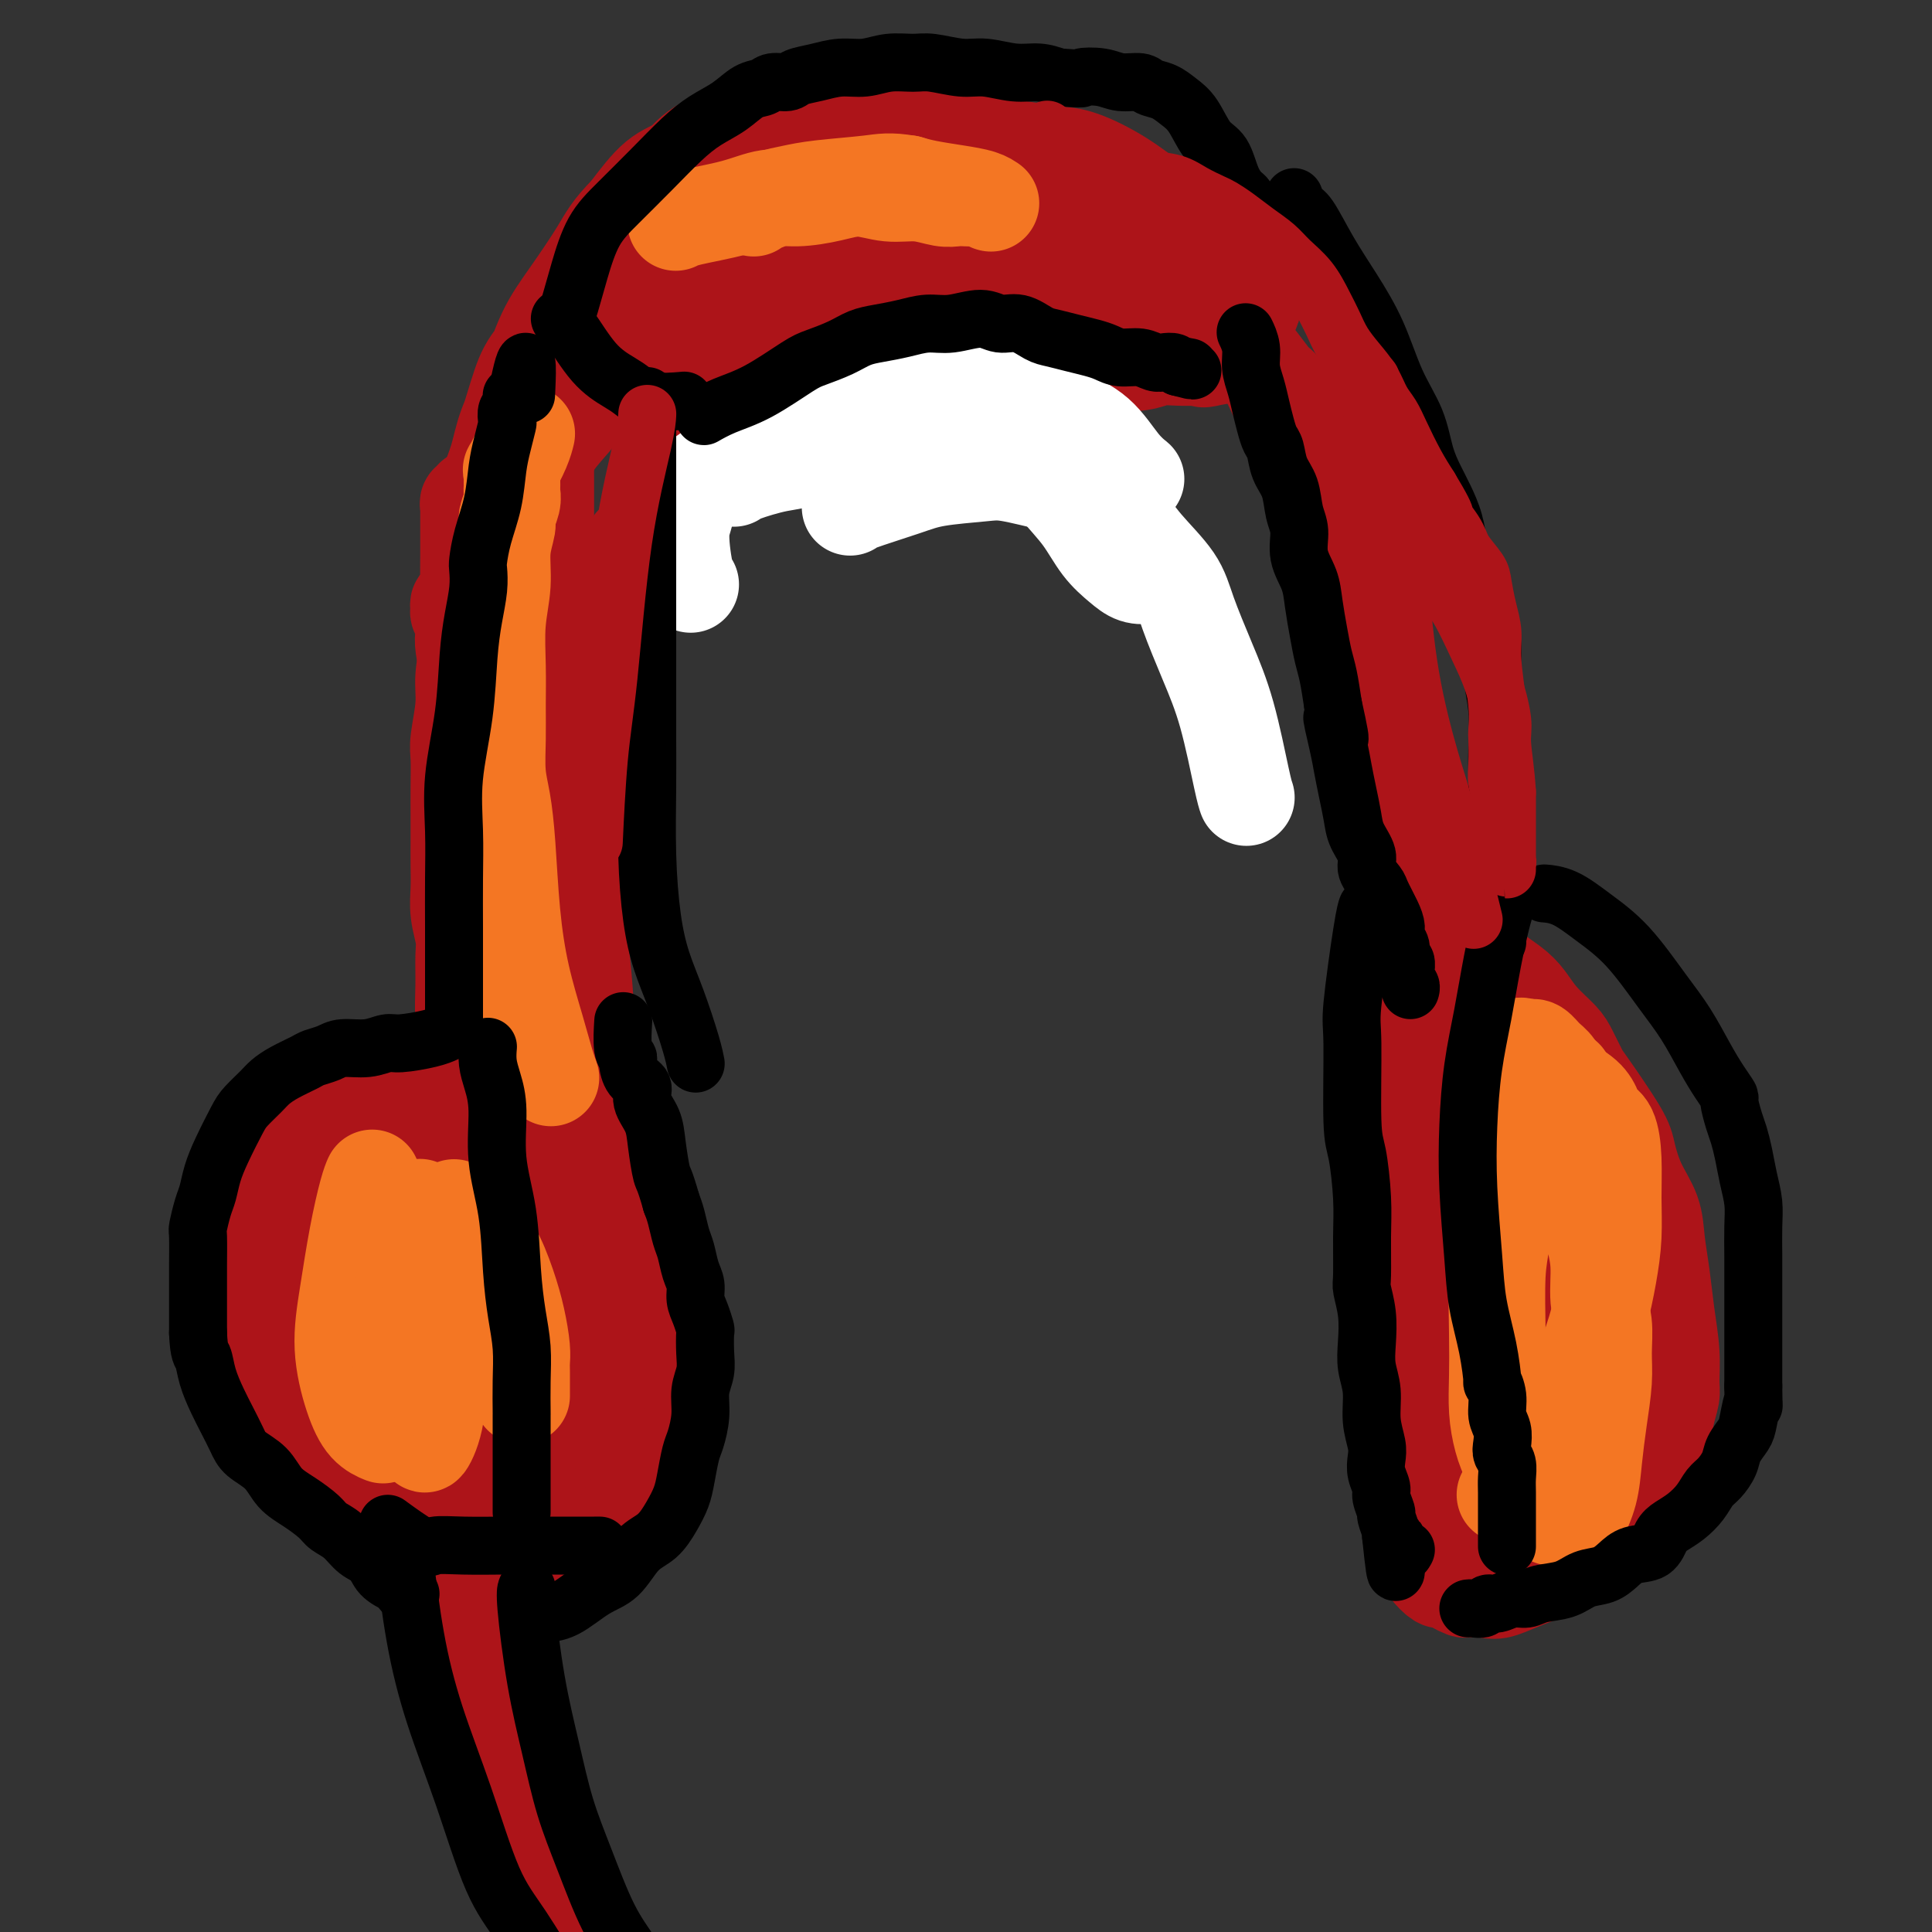 <svg viewBox='0 0 400 400' version='1.1' xmlns='http://www.w3.org/2000/svg' xmlns:xlink='http://www.w3.org/1999/xlink'><rect x="0" y="0" width="400" height="400" fill="#333333" stroke="none"/><g fill='none' stroke='rgb(173,20,25)' stroke-width='20' stroke-linecap='round' stroke-linejoin='round'><path d='M67,303c0.030,0.028 0.060,0.057 0,0c-0.060,-0.057 -0.209,-0.198 0,0c0.209,0.198 0.775,0.736 2,2c1.225,1.264 3.110,3.256 5,5c1.890,1.744 3.787,3.242 6,5c2.213,1.758 4.742,3.777 7,5c2.258,1.223 4.243,1.649 6,2c1.757,0.351 3.285,0.627 5,1c1.715,0.373 3.616,0.845 5,1c1.384,0.155 2.250,-0.006 3,0c0.750,0.006 1.384,0.178 2,0c0.616,-0.178 1.216,-0.707 2,-1c0.784,-0.293 1.754,-0.350 3,-1c1.246,-0.650 2.769,-1.894 4,-3c1.231,-1.106 2.170,-2.074 3,-3c0.830,-0.926 1.550,-1.810 2,-2c0.450,-0.190 0.631,0.315 1,0c0.369,-0.315 0.926,-1.449 1,-2c0.074,-0.551 -0.335,-0.518 0,-1c0.335,-0.482 1.414,-1.479 2,-3c0.586,-1.521 0.678,-3.564 1,-5c0.322,-1.436 0.875,-2.263 1,-3c0.125,-0.737 -0.177,-1.383 0,-2c0.177,-0.617 0.835,-1.204 1,-2c0.165,-0.796 -0.162,-1.801 0,-3c0.162,-1.199 0.813,-2.592 1,-4c0.187,-1.408 -0.089,-2.831 0,-4c0.089,-1.169 0.545,-2.085 1,-3'/><path d='M131,282c0.843,-5.315 -0.551,-3.604 -1,-4c-0.449,-0.396 0.046,-2.900 0,-5c-0.046,-2.100 -0.634,-3.796 -1,-5c-0.366,-1.204 -0.511,-1.915 -1,-3c-0.489,-1.085 -1.323,-2.546 -2,-4c-0.677,-1.454 -1.199,-2.903 -2,-4c-0.801,-1.097 -1.882,-1.842 -3,-3c-1.118,-1.158 -2.272,-2.730 -3,-4c-0.728,-1.270 -1.031,-2.239 -2,-3c-0.969,-0.761 -2.603,-1.315 -4,-2c-1.397,-0.685 -2.555,-1.503 -4,-2c-1.445,-0.497 -3.175,-0.674 -5,-1c-1.825,-0.326 -3.745,-0.800 -5,-1c-1.255,-0.200 -1.844,-0.126 -3,0c-1.156,0.126 -2.881,0.305 -5,1c-2.119,0.695 -4.634,1.906 -7,4c-2.366,2.094 -4.582,5.073 -6,7c-1.418,1.927 -2.036,2.804 -3,5c-0.964,2.196 -2.272,5.710 -3,9c-0.728,3.290 -0.876,6.354 -1,9c-0.124,2.646 -0.226,4.873 0,8c0.226,3.127 0.778,7.153 2,10c1.222,2.847 3.114,4.514 5,6c1.886,1.486 3.768,2.791 6,4c2.232,1.209 4.815,2.322 7,3c2.185,0.678 3.972,0.923 6,1c2.028,0.077 4.298,-0.012 6,0c1.702,0.012 2.838,0.127 4,0c1.162,-0.127 2.351,-0.496 4,-2c1.649,-1.504 3.757,-4.144 5,-8c1.243,-3.856 1.622,-8.928 2,-14'/><path d='M117,284c0.505,-5.029 0.768,-10.602 1,-14c0.232,-3.398 0.433,-4.622 0,-7c-0.433,-2.378 -1.500,-5.912 -2,-8c-0.500,-2.088 -0.434,-2.731 -1,-4c-0.566,-1.269 -1.763,-3.165 -3,-5c-1.237,-1.835 -2.515,-3.611 -4,-5c-1.485,-1.389 -3.176,-2.391 -5,-3c-1.824,-0.609 -3.782,-0.824 -6,0c-2.218,0.824 -4.697,2.685 -7,6c-2.303,3.315 -4.431,8.082 -6,13c-1.569,4.918 -2.580,9.987 -3,15c-0.420,5.013 -0.251,9.971 0,13c0.251,3.029 0.582,4.128 2,6c1.418,1.872 3.922,4.517 7,6c3.078,1.483 6.730,1.805 9,2c2.270,0.195 3.158,0.265 4,0c0.842,-0.265 1.638,-0.863 3,-2c1.362,-1.137 3.291,-2.814 5,-6c1.709,-3.186 3.199,-7.882 4,-12c0.801,-4.118 0.913,-7.658 1,-11c0.087,-3.342 0.149,-6.485 0,-9c-0.149,-2.515 -0.508,-4.401 -1,-7c-0.492,-2.599 -1.117,-5.911 -2,-8c-0.883,-2.089 -2.024,-2.953 -3,-4c-0.976,-1.047 -1.788,-2.275 -3,-3c-1.212,-0.725 -2.826,-0.947 -4,-1c-1.174,-0.053 -1.909,0.063 -4,1c-2.091,0.937 -5.540,2.694 -8,5c-2.460,2.306 -3.932,5.159 -5,8c-1.068,2.841 -1.734,5.669 -2,8c-0.266,2.331 -0.133,4.166 0,6'/><path d='M84,264c-1.036,4.051 -0.126,3.177 1,4c1.126,0.823 2.468,3.343 4,5c1.532,1.657 3.255,2.453 5,3c1.745,0.547 3.511,0.846 6,0c2.489,-0.846 5.701,-2.836 8,-6c2.299,-3.164 3.686,-7.502 5,-12c1.314,-4.498 2.557,-9.155 3,-13c0.443,-3.845 0.087,-6.877 0,-9c-0.087,-2.123 0.094,-3.336 0,-4c-0.094,-0.664 -0.462,-0.778 -1,-1c-0.538,-0.222 -1.245,-0.553 -2,-1c-0.755,-0.447 -1.556,-1.011 -4,0c-2.444,1.011 -6.529,3.598 -10,7c-3.471,3.402 -6.327,7.619 -9,12c-2.673,4.381 -5.162,8.927 -7,12c-1.838,3.073 -3.023,4.672 -4,7c-0.977,2.328 -1.744,5.384 -2,8c-0.256,2.616 -0.001,4.793 0,6c0.001,1.207 -0.254,1.446 0,2c0.254,0.554 1.016,1.425 2,2c0.984,0.575 2.190,0.853 3,1c0.810,0.147 1.223,0.162 3,-2c1.777,-2.162 4.918,-6.500 7,-11c2.082,-4.500 3.104,-9.163 4,-14c0.896,-4.837 1.666,-9.848 2,-14c0.334,-4.152 0.232,-7.444 0,-9c-0.232,-1.556 -0.595,-1.375 -1,-2c-0.405,-0.625 -0.851,-2.054 -2,-3c-1.149,-0.946 -3.002,-1.409 -4,-2c-0.998,-0.591 -1.142,-1.312 -2,-2c-0.858,-0.688 -2.429,-1.344 -4,-2'/><path d='M85,226c-2.058,-0.926 -2.202,-0.240 -3,0c-0.798,0.240 -2.250,0.033 -4,0c-1.750,-0.033 -3.797,0.106 -6,1c-2.203,0.894 -4.562,2.543 -7,5c-2.438,2.457 -4.955,5.721 -7,9c-2.045,3.279 -3.618,6.573 -5,10c-1.382,3.427 -2.574,6.987 -3,10c-0.426,3.013 -0.087,5.480 0,8c0.087,2.520 -0.078,5.093 0,7c0.078,1.907 0.399,3.148 1,5c0.601,1.852 1.483,4.316 3,7c1.517,2.684 3.669,5.586 5,7c1.331,1.414 1.841,1.338 4,3c2.159,1.662 5.967,5.062 9,7c3.033,1.938 5.292,2.414 7,3c1.708,0.586 2.866,1.281 5,2c2.134,0.719 5.244,1.461 7,2c1.756,0.539 2.158,0.874 3,1c0.842,0.126 2.124,0.042 3,0c0.876,-0.042 1.346,-0.044 2,0c0.654,0.044 1.492,0.133 2,0c0.508,-0.133 0.685,-0.489 2,-2c1.315,-1.511 3.768,-4.177 5,-6c1.232,-1.823 1.244,-2.802 2,-5c0.756,-2.198 2.256,-5.616 3,-9c0.744,-3.384 0.732,-6.736 1,-9c0.268,-2.264 0.815,-3.441 1,-6c0.185,-2.559 0.008,-6.500 0,-9c-0.008,-2.500 0.152,-3.558 0,-5c-0.152,-1.442 -0.615,-3.269 -1,-5c-0.385,-1.731 -0.693,-3.365 -1,-5'/><path d='M113,252c-0.383,-6.626 -1.341,-3.690 -2,-4c-0.659,-0.310 -1.021,-3.865 -2,-6c-0.979,-2.135 -2.577,-2.848 -4,-4c-1.423,-1.152 -2.671,-2.741 -4,-4c-1.329,-1.259 -2.738,-2.186 -4,-3c-1.262,-0.814 -2.375,-1.513 -4,-2c-1.625,-0.487 -3.760,-0.761 -5,-1c-1.240,-0.239 -1.583,-0.444 -3,0c-1.417,0.444 -3.906,1.535 -6,4c-2.094,2.465 -3.793,6.304 -5,9c-1.207,2.696 -1.921,4.250 -3,8c-1.079,3.750 -2.524,9.695 -3,15c-0.476,5.305 0.016,9.971 0,14c-0.016,4.029 -0.540,7.420 1,10c1.540,2.580 5.145,4.348 7,5c1.855,0.652 1.958,0.186 2,0c0.042,-0.186 0.021,-0.093 0,0'/><path d='M110,292c0.000,0.002 0.000,0.004 0,0c-0.000,-0.004 -0.001,-0.013 0,0c0.001,0.013 0.005,0.048 0,0c-0.005,-0.048 -0.017,-0.180 0,0c0.017,0.180 0.064,0.671 0,0c-0.064,-0.671 -0.240,-2.506 0,-8c0.240,-5.494 0.895,-14.648 1,-21c0.105,-6.352 -0.340,-9.903 -1,-13c-0.660,-3.097 -1.536,-5.742 -2,-8c-0.464,-2.258 -0.516,-4.131 -1,-6c-0.484,-1.869 -1.400,-3.734 -2,-6c-0.600,-2.266 -0.886,-4.933 -1,-6c-0.114,-1.067 -0.057,-0.533 0,0'/><path d='M108,278c0.000,0.000 0.001,0.001 0,0c-0.001,-0.001 -0.002,-0.003 0,0c0.002,0.003 0.009,0.012 0,0c-0.009,-0.012 -0.034,-0.044 0,0c0.034,0.044 0.125,0.164 0,0c-0.125,-0.164 -0.468,-0.612 -1,-3c-0.532,-2.388 -1.255,-6.716 -2,-11c-0.745,-4.284 -1.513,-8.524 -2,-12c-0.487,-3.476 -0.694,-6.186 -1,-9c-0.306,-2.814 -0.713,-5.730 -1,-8c-0.287,-2.270 -0.455,-3.894 -1,-6c-0.545,-2.106 -1.467,-4.696 -2,-7c-0.533,-2.304 -0.678,-4.323 -1,-6c-0.322,-1.677 -0.822,-3.010 -1,-5c-0.178,-1.990 -0.034,-4.635 0,-7c0.034,-2.365 -0.044,-4.449 0,-6c0.044,-1.551 0.208,-2.571 0,-4c-0.208,-1.429 -0.788,-3.269 -1,-5c-0.212,-1.731 -0.057,-3.353 0,-5c0.057,-1.647 0.016,-3.319 0,-5c-0.016,-1.681 -0.005,-3.370 0,-5c0.005,-1.630 0.005,-3.201 0,-5c-0.005,-1.799 -0.017,-3.826 0,-6c0.017,-2.174 0.061,-4.495 0,-6c-0.061,-1.505 -0.226,-2.194 0,-4c0.226,-1.806 0.845,-4.730 1,-7c0.155,-2.270 -0.154,-3.887 0,-6c0.154,-2.113 0.772,-4.723 1,-7c0.228,-2.277 0.065,-4.222 0,-6c-0.065,-1.778 -0.033,-3.389 0,-5'/><path d='M97,122c0.155,-14.226 0.041,-5.292 0,-3c-0.041,2.292 -0.011,-2.058 0,-4c0.011,-1.942 0.003,-1.476 0,-2c-0.003,-0.524 -0.002,-2.039 0,-3c0.002,-0.961 0.004,-1.367 0,-2c-0.004,-0.633 -0.015,-1.494 0,-2c0.015,-0.506 0.057,-0.658 0,-1c-0.057,-0.342 -0.211,-0.875 0,-1c0.211,-0.125 0.788,0.159 1,0c0.212,-0.159 0.061,-0.760 0,-1c-0.061,-0.240 -0.030,-0.120 0,0'/><path d='M128,249c0.180,0.436 0.361,0.872 0,0c-0.361,-0.872 -1.262,-3.050 -2,-6c-0.738,-2.950 -1.312,-6.670 -2,-11c-0.688,-4.330 -1.490,-9.270 -2,-14c-0.510,-4.730 -0.727,-9.251 -1,-13c-0.273,-3.749 -0.603,-6.728 -1,-10c-0.397,-3.272 -0.862,-6.838 -1,-9c-0.138,-2.162 0.051,-2.921 0,-5c-0.051,-2.079 -0.343,-5.479 -1,-8c-0.657,-2.521 -1.679,-4.164 -2,-6c-0.321,-1.836 0.059,-3.864 0,-6c-0.059,-2.136 -0.555,-4.379 -1,-7c-0.445,-2.621 -0.837,-5.619 -1,-8c-0.163,-2.381 -0.096,-4.145 0,-6c0.096,-1.855 0.222,-3.800 0,-6c-0.222,-2.200 -0.792,-4.653 -1,-6c-0.208,-1.347 -0.056,-1.587 0,-3c0.056,-1.413 0.015,-3.998 0,-6c-0.015,-2.002 -0.004,-3.419 0,-5c0.004,-1.581 0.001,-3.325 0,-5c-0.001,-1.675 -0.001,-3.279 0,-5c0.001,-1.721 0.004,-3.558 0,-5c-0.004,-1.442 -0.015,-2.489 0,-3c0.015,-0.511 0.056,-0.488 0,-1c-0.056,-0.512 -0.207,-1.561 0,-3c0.207,-1.439 0.774,-3.268 1,-4c0.226,-0.732 0.113,-0.366 0,0'/><path d='M124,227c-0.012,-0.045 -0.024,-0.089 0,0c0.024,0.089 0.084,0.313 0,0c-0.084,-0.313 -0.313,-1.161 -1,-4c-0.687,-2.839 -1.834,-7.669 -3,-12c-1.166,-4.331 -2.351,-8.163 -3,-12c-0.649,-3.837 -0.761,-7.680 -1,-12c-0.239,-4.320 -0.604,-9.119 -1,-14c-0.396,-4.881 -0.823,-9.846 -1,-13c-0.177,-3.154 -0.104,-4.498 0,-7c0.104,-2.502 0.239,-6.163 0,-9c-0.239,-2.837 -0.852,-4.852 -1,-6c-0.148,-1.148 0.171,-1.430 0,-2c-0.171,-0.570 -0.830,-1.430 -1,-3c-0.170,-1.570 0.151,-3.851 0,-6c-0.151,-2.149 -0.773,-4.166 -1,-6c-0.227,-1.834 -0.057,-3.483 0,-5c0.057,-1.517 0.003,-2.901 0,-4c-0.003,-1.099 0.045,-1.913 0,-3c-0.045,-1.087 -0.182,-2.448 0,-4c0.182,-1.552 0.685,-3.294 1,-5c0.315,-1.706 0.444,-3.375 1,-5c0.556,-1.625 1.539,-3.206 3,-5c1.461,-1.794 3.401,-3.800 5,-6c1.599,-2.200 2.858,-4.594 5,-7c2.142,-2.406 5.165,-4.823 8,-7c2.835,-2.177 5.480,-4.113 8,-6c2.520,-1.887 4.916,-3.724 7,-5c2.084,-1.276 3.858,-1.992 6,-3c2.142,-1.008 4.654,-2.310 6,-3c1.346,-0.690 1.528,-0.769 3,-1c1.472,-0.231 4.236,-0.616 7,-1'/><path d='M171,51c4.298,-1.479 4.044,-1.178 5,-1c0.956,0.178 3.124,0.232 5,0c1.876,-0.232 3.462,-0.750 5,-1c1.538,-0.250 3.028,-0.233 5,0c1.972,0.233 4.426,0.680 7,1c2.574,0.320 5.268,0.511 8,1c2.732,0.489 5.502,1.274 8,2c2.498,0.726 4.725,1.391 7,2c2.275,0.609 4.599,1.162 7,2c2.401,0.838 4.880,1.961 7,3c2.120,1.039 3.882,1.992 6,3c2.118,1.008 4.593,2.070 6,3c1.407,0.930 1.748,1.728 3,2c1.252,0.272 3.416,0.020 6,2c2.584,1.980 5.587,6.194 7,8c1.413,1.806 1.236,1.203 2,2c0.764,0.797 2.470,2.992 4,5c1.530,2.008 2.885,3.828 4,6c1.115,2.172 1.989,4.696 3,8c1.011,3.304 2.157,7.388 3,11c0.843,3.612 1.381,6.754 2,10c0.619,3.246 1.317,6.598 2,10c0.683,3.402 1.349,6.855 2,9c0.651,2.145 1.288,2.983 2,5c0.712,2.017 1.501,5.213 2,8c0.499,2.787 0.708,5.166 1,8c0.292,2.834 0.667,6.124 1,9c0.333,2.876 0.625,5.338 1,8c0.375,2.662 0.832,5.524 1,8c0.168,2.476 0.048,4.564 0,7c-0.048,2.436 -0.024,5.218 0,8'/><path d='M293,200c0.619,8.864 0.166,7.023 0,8c-0.166,0.977 -0.044,4.773 0,7c0.044,2.227 0.012,2.884 0,4c-0.012,1.116 -0.003,2.690 0,4c0.003,1.310 -0.001,2.356 0,3c0.001,0.644 0.008,0.885 0,1c-0.008,0.115 -0.030,0.105 0,0c0.030,-0.105 0.113,-0.306 0,-2c-0.113,-1.694 -0.421,-4.881 -1,-8c-0.579,-3.119 -1.427,-6.171 -2,-9c-0.573,-2.829 -0.871,-5.437 -1,-9c-0.129,-3.563 -0.090,-8.082 0,-11c0.090,-2.918 0.232,-4.235 0,-7c-0.232,-2.765 -0.839,-6.979 -1,-11c-0.161,-4.021 0.122,-7.849 0,-12c-0.122,-4.151 -0.651,-8.623 -1,-12c-0.349,-3.377 -0.520,-5.658 -1,-9c-0.480,-3.342 -1.271,-7.745 -2,-11c-0.729,-3.255 -1.396,-5.361 -2,-8c-0.604,-2.639 -1.144,-5.811 -2,-8c-0.856,-2.189 -2.028,-3.395 -3,-5c-0.972,-1.605 -1.744,-3.608 -3,-6c-1.256,-2.392 -2.997,-5.171 -4,-7c-1.003,-1.829 -1.269,-2.707 -2,-4c-0.731,-1.293 -1.928,-3.002 -3,-5c-1.072,-1.998 -2.021,-4.285 -3,-6c-0.979,-1.715 -1.990,-2.857 -3,-4'/><path d='M259,73c-3.960,-6.408 -3.359,-3.927 -4,-4c-0.641,-0.073 -2.524,-2.699 -4,-4c-1.476,-1.301 -2.545,-1.277 -4,-2c-1.455,-0.723 -3.295,-2.194 -5,-3c-1.705,-0.806 -3.273,-0.948 -5,-1c-1.727,-0.052 -3.611,-0.014 -5,0c-1.389,0.014 -2.281,0.004 -3,0c-0.719,-0.004 -1.265,-0.001 -2,0c-0.735,0.001 -1.659,0.000 -2,0c-0.341,-0.000 -0.097,-0.000 0,0c0.097,0.000 0.049,0.000 0,0'/><path d='M289,224c0.000,-0.000 0.000,-0.000 0,0c-0.000,0.000 -0.000,0.001 0,0c0.000,-0.001 0.000,-0.002 0,0c-0.000,0.002 -0.000,0.008 0,0c0.000,-0.008 0.000,-0.032 0,0c-0.000,0.032 -0.000,0.118 0,0c0.000,-0.118 0.000,-0.440 0,0c-0.000,0.440 -0.001,1.644 0,4c0.001,2.356 0.004,5.865 0,9c-0.004,3.135 -0.016,5.896 0,9c0.016,3.104 0.061,6.551 0,10c-0.061,3.449 -0.226,6.900 0,10c0.226,3.100 0.844,5.849 1,8c0.156,2.151 -0.150,3.704 0,6c0.150,2.296 0.757,5.335 1,8c0.243,2.665 0.121,4.956 0,7c-0.121,2.044 -0.240,3.842 0,5c0.240,1.158 0.839,1.675 1,3c0.161,1.325 -0.116,3.457 0,5c0.116,1.543 0.624,2.498 1,4c0.376,1.502 0.621,3.553 1,5c0.379,1.447 0.893,2.290 1,3c0.107,0.710 -0.193,1.286 0,2c0.193,0.714 0.881,1.567 1,2c0.119,0.433 -0.329,0.445 0,1c0.329,0.555 1.435,1.651 2,2c0.565,0.349 0.591,-0.050 1,0c0.409,0.050 1.202,0.550 2,1c0.798,0.450 1.599,0.852 2,1c0.401,0.148 0.400,0.042 1,0c0.600,-0.042 1.800,-0.021 3,0'/><path d='M307,329c2.062,0.406 2.718,0.420 4,0c1.282,-0.420 3.189,-1.273 5,-2c1.811,-0.727 3.526,-1.329 5,-2c1.474,-0.671 2.707,-1.412 4,-2c1.293,-0.588 2.646,-1.023 4,-2c1.354,-0.977 2.709,-2.497 4,-4c1.291,-1.503 2.517,-2.989 4,-5c1.483,-2.011 3.224,-4.548 4,-6c0.776,-1.452 0.586,-1.818 1,-3c0.414,-1.182 1.432,-3.181 2,-5c0.568,-1.819 0.685,-3.460 1,-5c0.315,-1.540 0.828,-2.979 1,-4c0.172,-1.021 0.004,-1.622 0,-3c-0.004,-1.378 0.155,-3.532 0,-6c-0.155,-2.468 -0.625,-5.249 -1,-8c-0.375,-2.751 -0.654,-5.471 -1,-8c-0.346,-2.529 -0.760,-4.866 -1,-7c-0.240,-2.134 -0.306,-4.064 -1,-6c-0.694,-1.936 -2.016,-3.878 -3,-6c-0.984,-2.122 -1.629,-4.424 -2,-6c-0.371,-1.576 -0.468,-2.427 -2,-5c-1.532,-2.573 -4.500,-6.869 -6,-9c-1.500,-2.131 -1.532,-2.097 -2,-3c-0.468,-0.903 -1.373,-2.745 -2,-4c-0.627,-1.255 -0.976,-1.924 -2,-3c-1.024,-1.076 -2.725,-2.558 -4,-4c-1.275,-1.442 -2.126,-2.845 -3,-4c-0.874,-1.155 -1.770,-2.062 -3,-3c-1.230,-0.938 -2.793,-1.906 -4,-3c-1.207,-1.094 -2.059,-2.312 -3,-3c-0.941,-0.688 -1.970,-0.844 -3,-1'/><path d='M303,197c-3.444,-3.009 -2.053,-1.532 -2,-1c0.053,0.532 -1.233,0.118 -2,0c-0.767,-0.118 -1.017,0.060 -1,0c0.017,-0.060 0.301,-0.360 0,0c-0.301,0.360 -1.188,1.378 -2,3c-0.812,1.622 -1.550,3.848 -2,7c-0.450,3.152 -0.613,7.228 -1,11c-0.387,3.772 -1.000,7.238 -1,11c-0.000,3.762 0.612,7.820 1,12c0.388,4.180 0.552,8.483 1,13c0.448,4.517 1.178,9.248 2,14c0.822,4.752 1.735,9.525 3,14c1.265,4.475 2.883,8.652 4,12c1.117,3.348 1.735,5.866 3,9c1.265,3.134 3.179,6.882 4,9c0.821,2.118 0.550,2.605 1,3c0.450,0.395 1.622,0.696 2,1c0.378,0.304 -0.039,0.609 0,1c0.039,0.391 0.533,0.869 1,1c0.467,0.131 0.908,-0.084 1,0c0.092,0.084 -0.163,0.467 0,0c0.163,-0.467 0.745,-1.783 1,-6c0.255,-4.217 0.183,-11.335 0,-19c-0.183,-7.665 -0.479,-15.878 -1,-23c-0.521,-7.122 -1.268,-13.153 -2,-18c-0.732,-4.847 -1.449,-8.511 -2,-12c-0.551,-3.489 -0.935,-6.802 -1,-9c-0.065,-2.198 0.189,-3.280 0,-5c-0.189,-1.720 -0.820,-4.079 -1,-6c-0.180,-1.921 0.091,-3.406 0,-5c-0.091,-1.594 -0.546,-3.297 -1,-5'/><path d='M308,209c-1.318,-9.745 -1.114,-4.107 -1,-2c0.114,2.107 0.137,0.683 0,0c-0.137,-0.683 -0.436,-0.626 -1,1c-0.564,1.626 -1.394,4.821 -2,10c-0.606,5.179 -0.989,12.344 -1,19c-0.011,6.656 0.351,12.805 1,20c0.649,7.195 1.584,15.438 3,22c1.416,6.562 3.312,11.443 5,16c1.688,4.557 3.167,8.790 5,12c1.833,3.210 4.019,5.396 6,7c1.981,1.604 3.756,2.624 5,3c1.244,0.376 1.957,0.106 2,0c0.043,-0.106 -0.583,-0.049 0,-1c0.583,-0.951 2.373,-2.912 3,-8c0.627,-5.088 0.089,-13.305 0,-18c-0.089,-4.695 0.272,-5.869 0,-9c-0.272,-3.131 -1.178,-8.220 -2,-12c-0.822,-3.780 -1.560,-6.252 -2,-8c-0.440,-1.748 -0.581,-2.773 -1,-4c-0.419,-1.227 -1.116,-2.657 -2,-4c-0.884,-1.343 -1.953,-2.598 -3,-4c-1.047,-1.402 -2.070,-2.949 -3,-4c-0.930,-1.051 -1.766,-1.605 -2,-2c-0.234,-0.395 0.133,-0.632 0,-1c-0.133,-0.368 -0.767,-0.868 -1,-1c-0.233,-0.132 -0.067,0.105 0,0c0.067,-0.105 0.033,-0.553 0,-1'/><path d='M317,240c-1.929,-3.571 -1.250,-4.000 -1,-6c0.250,-2.000 0.071,-5.571 0,-7c-0.071,-1.429 -0.036,-0.714 0,0'/><path d='M97,320c-0.009,0.412 -0.018,0.825 0,0c0.018,-0.825 0.064,-2.886 0,0c-0.064,2.886 -0.238,10.719 0,17c0.238,6.281 0.889,11.009 2,16c1.111,4.991 2.683,10.243 4,15c1.317,4.757 2.378,9.018 4,13c1.622,3.982 3.804,7.685 6,11c2.196,3.315 4.408,6.242 7,9c2.592,2.758 5.566,5.347 7,7c1.434,1.653 1.328,2.372 2,3c0.672,0.628 2.122,1.167 4,2c1.878,0.833 4.184,1.960 6,3c1.816,1.040 3.143,1.994 5,3c1.857,1.006 4.246,2.063 6,3c1.754,0.937 2.874,1.754 4,2c1.126,0.246 2.257,-0.078 3,0c0.743,0.078 1.098,0.557 2,1c0.902,0.443 2.349,0.851 3,1c0.651,0.149 0.504,0.040 1,0c0.496,-0.040 1.636,-0.011 2,0c0.364,0.011 -0.047,0.003 0,0c0.047,-0.003 0.551,-0.001 1,0c0.449,0.001 0.843,0.000 1,0c0.157,-0.000 0.079,-0.000 0,0'/><path d='M127,244c0.007,0.011 0.013,0.022 0,0c-0.013,-0.022 -0.047,-0.077 0,0c0.047,0.077 0.174,0.284 0,0c-0.174,-0.284 -0.650,-1.060 -2,-2c-1.350,-0.940 -3.572,-2.043 -6,-6c-2.428,-3.957 -5.060,-10.767 -7,-17c-1.940,-6.233 -3.188,-11.891 -4,-18c-0.812,-6.109 -1.187,-12.671 -2,-19c-0.813,-6.329 -2.063,-12.425 -3,-17c-0.937,-4.575 -1.560,-7.629 -2,-10c-0.440,-2.371 -0.696,-4.060 -1,-5c-0.304,-0.940 -0.656,-1.132 -1,-2c-0.344,-0.868 -0.680,-2.411 -1,-4c-0.320,-1.589 -0.626,-3.223 -1,-5c-0.374,-1.777 -0.818,-3.696 -1,-5c-0.182,-1.304 -0.101,-1.994 0,-3c0.101,-1.006 0.222,-2.327 0,-3c-0.222,-0.673 -0.788,-0.698 -1,-1c-0.212,-0.302 -0.071,-0.879 0,-1c0.071,-0.121 0.071,0.216 0,0c-0.071,-0.216 -0.215,-0.986 0,-1c0.215,-0.014 0.789,0.727 1,1c0.211,0.273 0.060,0.078 0,0c-0.060,-0.078 -0.030,-0.039 0,0'/><path d='M104,217c0.000,0.046 0.000,0.091 0,0c-0.000,-0.091 -0.000,-0.320 0,0c0.000,0.320 0.000,1.188 0,0c-0.000,-1.188 -0.000,-4.432 0,-8c0.000,-3.568 0.000,-7.459 0,-10c-0.000,-2.541 -0.001,-3.732 0,-7c0.001,-3.268 0.003,-8.612 0,-13c-0.003,-4.388 -0.011,-7.821 0,-11c0.011,-3.179 0.040,-6.104 0,-9c-0.040,-2.896 -0.151,-5.763 0,-9c0.151,-3.237 0.562,-6.845 1,-10c0.438,-3.155 0.902,-5.857 1,-8c0.098,-2.143 -0.170,-3.726 0,-5c0.170,-1.274 0.778,-2.240 1,-3c0.222,-0.760 0.059,-1.313 0,-2c-0.059,-0.687 -0.015,-1.506 0,-2c0.015,-0.494 0.001,-0.663 0,-1c-0.001,-0.337 0.010,-0.843 0,-1c-0.010,-0.157 -0.041,0.035 1,-2c1.041,-2.035 3.155,-6.296 4,-8c0.845,-1.704 0.423,-0.852 0,0'/><path d='M132,62c0.000,-0.000 0.000,-0.000 0,0c-0.000,0.000 -0.002,0.001 0,0c0.002,-0.001 0.006,-0.002 0,0c-0.006,0.002 -0.023,0.008 0,0c0.023,-0.008 0.087,-0.029 0,0c-0.087,0.029 -0.325,0.109 0,1c0.325,0.891 1.211,2.595 2,4c0.789,1.405 1.480,2.512 2,4c0.520,1.488 0.869,3.358 2,5c1.131,1.642 3.046,3.056 4,4c0.954,0.944 0.949,1.419 2,2c1.051,0.581 3.158,1.266 5,2c1.842,0.734 3.420,1.515 5,2c1.580,0.485 3.163,0.675 5,1c1.837,0.325 3.929,0.785 6,1c2.071,0.215 4.120,0.183 7,0c2.880,-0.183 6.592,-0.519 10,-1c3.408,-0.481 6.513,-1.106 10,-2c3.487,-0.894 7.356,-2.056 11,-3c3.644,-0.944 7.061,-1.668 10,-2c2.939,-0.332 5.398,-0.271 8,-1c2.602,-0.729 5.348,-2.248 8,-3c2.652,-0.752 5.212,-0.737 7,-1c1.788,-0.263 2.805,-0.802 4,-1c1.195,-0.198 2.568,-0.053 4,0c1.432,0.053 2.924,0.014 4,0c1.076,-0.014 1.736,-0.004 2,0c0.264,0.004 0.132,0.002 0,0'/><path d='M250,74c13.394,-2.176 4.378,-0.615 1,0c-3.378,0.615 -1.117,0.283 0,0c1.117,-0.283 1.091,-0.516 1,-1c-0.091,-0.484 -0.246,-1.217 0,-2c0.246,-0.783 0.893,-1.614 1,-3c0.107,-1.386 -0.327,-3.325 -1,-6c-0.673,-2.675 -1.586,-6.086 -3,-9c-1.414,-2.914 -3.330,-5.331 -5,-7c-1.670,-1.669 -3.092,-2.591 -5,-4c-1.908,-1.409 -4.300,-3.304 -7,-5c-2.700,-1.696 -5.709,-3.193 -8,-4c-2.291,-0.807 -3.863,-0.924 -6,-1c-2.137,-0.076 -4.838,-0.110 -8,0c-3.162,0.110 -6.785,0.364 -11,1c-4.215,0.636 -9.024,1.656 -14,4c-4.976,2.344 -10.121,6.014 -17,11c-6.879,4.986 -15.493,11.287 -20,15c-4.507,3.713 -4.907,4.837 -7,7c-2.093,2.163 -5.880,5.365 -8,7c-2.120,1.635 -2.574,1.703 -3,2c-0.426,0.297 -0.824,0.822 -1,1c-0.176,0.178 -0.129,0.007 0,0c0.129,-0.007 0.339,0.148 1,0c0.661,-0.148 1.774,-0.600 5,-2c3.226,-1.400 8.564,-3.748 13,-6c4.436,-2.252 7.970,-4.407 12,-6c4.030,-1.593 8.554,-2.623 13,-3c4.446,-0.377 8.812,-0.102 13,0c4.188,0.102 8.196,0.029 11,0c2.804,-0.029 4.402,-0.015 6,0'/><path d='M203,63c5.902,-0.161 5.657,-0.565 7,-1c1.343,-0.435 4.276,-0.901 6,-1c1.724,-0.099 2.241,0.170 3,0c0.759,-0.170 1.761,-0.777 2,-1c0.239,-0.223 -0.285,-0.062 0,0c0.285,0.062 1.378,0.024 0,0c-1.378,-0.024 -5.229,-0.034 -8,0c-2.771,0.034 -4.462,0.110 -8,1c-3.538,0.890 -8.922,2.592 -14,4c-5.078,1.408 -9.851,2.520 -14,4c-4.149,1.480 -7.676,3.328 -10,4c-2.324,0.672 -3.446,0.168 -4,0c-0.554,-0.168 -0.541,-0.001 -1,0c-0.459,0.001 -1.391,-0.165 -1,-1c0.391,-0.835 2.106,-2.341 3,-3c0.894,-0.659 0.969,-0.472 2,-1c1.031,-0.528 3.019,-1.772 5,-3c1.981,-1.228 3.955,-2.440 5,-3c1.045,-0.560 1.159,-0.469 2,-1c0.841,-0.531 2.408,-1.684 3,-2c0.592,-0.316 0.210,0.204 1,-1c0.790,-1.204 2.751,-4.132 4,-6c1.249,-1.868 1.785,-2.677 2,-3c0.215,-0.323 0.107,-0.162 0,0'/><path d='M144,78c0.001,0.000 0.002,0.001 0,0c-0.002,-0.001 -0.006,-0.003 0,0c0.006,0.003 0.023,0.012 0,0c-0.023,-0.012 -0.085,-0.045 0,0c0.085,0.045 0.318,0.168 0,0c-0.318,-0.168 -1.188,-0.629 -2,-1c-0.812,-0.371 -1.567,-0.654 -2,-1c-0.433,-0.346 -0.544,-0.756 -1,-1c-0.456,-0.244 -1.256,-0.323 -2,-1c-0.744,-0.677 -1.433,-1.953 -2,-5c-0.567,-3.047 -1.011,-7.867 0,-12c1.011,-4.133 3.478,-7.580 6,-11c2.522,-3.420 5.099,-6.814 7,-9c1.901,-2.186 3.128,-3.164 5,-4c1.872,-0.836 4.391,-1.530 6,-2c1.609,-0.470 2.309,-0.714 3,-1c0.691,-0.286 1.372,-0.613 3,-1c1.628,-0.387 4.202,-0.836 6,-1c1.798,-0.164 2.819,-0.045 4,0c1.181,0.045 2.523,0.015 4,0c1.477,-0.015 3.089,-0.015 5,0c1.911,0.015 4.120,0.046 6,0c1.880,-0.046 3.432,-0.168 5,0c1.568,0.168 3.152,0.624 5,1c1.848,0.376 3.960,0.670 6,1c2.040,0.330 4.008,0.695 6,1c1.992,0.305 4.009,0.548 6,1c1.991,0.452 3.956,1.111 6,2c2.044,0.889 4.166,2.009 6,3c1.834,0.991 3.381,1.855 5,3c1.619,1.145 3.309,2.573 5,4'/><path d='M240,44c3.315,2.607 3.603,4.126 4,5c0.397,0.874 0.904,1.104 2,2c1.096,0.896 2.780,2.460 4,4c1.220,1.540 1.977,3.057 3,4c1.023,0.943 2.314,1.311 3,2c0.686,0.689 0.769,1.700 1,2c0.231,0.300 0.612,-0.110 1,0c0.388,0.110 0.785,0.741 1,1c0.215,0.259 0.249,0.147 0,0c-0.249,-0.147 -0.780,-0.328 -1,-1c-0.220,-0.672 -0.129,-1.835 -2,-4c-1.871,-2.165 -5.704,-5.331 -8,-7c-2.296,-1.669 -3.055,-1.839 -5,-3c-1.945,-1.161 -5.074,-3.312 -8,-5c-2.926,-1.688 -5.647,-2.915 -8,-4c-2.353,-1.085 -4.338,-2.030 -7,-3c-2.662,-0.970 -6.001,-1.965 -9,-3c-2.999,-1.035 -5.657,-2.109 -8,-3c-2.343,-0.891 -4.370,-1.598 -7,-2c-2.630,-0.402 -5.862,-0.499 -9,-1c-3.138,-0.501 -6.181,-1.405 -9,-2c-2.819,-0.595 -5.414,-0.882 -8,-1c-2.586,-0.118 -5.162,-0.068 -7,0c-1.838,0.068 -2.937,0.154 -6,1c-3.063,0.846 -8.089,2.454 -11,4c-2.911,1.546 -3.707,3.032 -5,4c-1.293,0.968 -3.084,1.420 -5,3c-1.916,1.580 -3.958,4.290 -6,7'/><path d='M130,44c-3.538,3.527 -4.383,5.344 -6,8c-1.617,2.656 -4.004,6.151 -6,9c-1.996,2.849 -3.600,5.051 -5,8c-1.400,2.949 -2.597,6.645 -4,10c-1.403,3.355 -3.011,6.368 -4,9c-0.989,2.632 -1.360,4.884 -2,7c-0.640,2.116 -1.548,4.097 -2,6c-0.452,1.903 -0.447,3.728 -1,6c-0.553,2.272 -1.665,4.990 -2,7c-0.335,2.010 0.106,3.313 0,5c-0.106,1.687 -0.761,3.758 -1,5c-0.239,1.242 -0.064,1.657 0,2c0.064,0.343 0.016,0.615 0,1c-0.016,0.385 0.000,0.882 0,1c-0.000,0.118 -0.017,-0.142 0,0c0.017,0.142 0.066,0.686 0,0c-0.066,-0.686 -0.249,-2.600 0,-6c0.249,-3.400 0.930,-8.284 2,-13c1.070,-4.716 2.530,-9.263 4,-14c1.470,-4.737 2.950,-9.663 4,-13c1.050,-3.337 1.668,-5.087 3,-7c1.332,-1.913 3.376,-3.991 5,-6c1.624,-2.009 2.826,-3.949 4,-5c1.174,-1.051 2.318,-1.214 4,-2c1.682,-0.786 3.901,-2.197 5,-3c1.099,-0.803 1.078,-0.999 3,-2c1.922,-1.001 5.787,-2.808 8,-4c2.213,-1.192 2.775,-1.769 3,-2c0.225,-0.231 0.112,-0.115 0,0'/><path d='M209,48c0.004,0.001 0.009,0.003 0,0c-0.009,-0.003 -0.031,-0.010 0,0c0.031,0.010 0.115,0.036 0,0c-0.115,-0.036 -0.428,-0.135 0,0c0.428,0.135 1.598,0.504 3,1c1.402,0.496 3.037,1.118 5,2c1.963,0.882 4.256,2.025 6,3c1.744,0.975 2.940,1.782 4,2c1.060,0.218 1.985,-0.152 3,0c1.015,0.152 2.120,0.825 3,1c0.880,0.175 1.535,-0.149 2,0c0.465,0.149 0.741,0.770 1,1c0.259,0.230 0.501,0.070 1,0c0.499,-0.070 1.256,-0.050 2,0c0.744,0.050 1.477,0.130 2,0c0.523,-0.130 0.837,-0.472 1,-1c0.163,-0.528 0.175,-1.244 0,-2c-0.175,-0.756 -0.538,-1.551 -1,-3c-0.462,-1.449 -1.024,-3.551 -2,-5c-0.976,-1.449 -2.365,-2.244 -4,-3c-1.635,-0.756 -3.517,-1.473 -5,-2c-1.483,-0.527 -2.567,-0.865 -3,-1c-0.433,-0.135 -0.217,-0.068 0,0'/></g>
<g fill='none' stroke='rgb(255,255,255)' stroke-width='20' stroke-linecap='round' stroke-linejoin='round'><path d='M152,99c0.000,-0.000 0.000,-0.000 0,0c-0.000,0.000 -0.001,0.001 0,0c0.001,-0.001 0.002,-0.002 0,0c-0.002,0.002 -0.007,0.008 0,0c0.007,-0.008 0.027,-0.028 0,0c-0.027,0.028 -0.100,0.106 0,0c0.100,-0.106 0.374,-0.396 2,-1c1.626,-0.604 4.604,-1.521 7,-2c2.396,-0.479 4.209,-0.520 8,-2c3.791,-1.480 9.559,-4.398 13,-6c3.441,-1.602 4.555,-1.886 5,-2c0.445,-0.114 0.223,-0.057 0,0'/><path d='M167,94c2.229,-0.654 4.457,-1.308 7,-2c2.543,-0.692 5.400,-1.423 8,-2c2.600,-0.577 4.942,-1.002 8,-1c3.058,0.002 6.831,0.431 10,1c3.169,0.569 5.733,1.278 8,2c2.267,0.722 4.238,1.457 6,3c1.762,1.543 3.314,3.895 5,6c1.686,2.105 3.505,3.962 5,6c1.495,2.038 2.667,4.255 4,6c1.333,1.745 2.827,3.017 4,4c1.173,0.983 2.026,1.676 3,2c0.974,0.324 2.070,0.280 3,0c0.930,-0.280 1.694,-0.794 2,-1c0.306,-0.206 0.153,-0.103 0,0'/><path d='M235,99c0.001,0.001 0.002,0.002 0,0c-0.002,-0.002 -0.008,-0.007 0,0c0.008,0.007 0.031,0.025 0,0c-0.031,-0.025 -0.116,-0.092 0,0c0.116,0.092 0.433,0.343 0,0c-0.433,-0.343 -1.616,-1.281 -3,-3c-1.384,-1.719 -2.970,-4.218 -5,-6c-2.030,-1.782 -4.503,-2.845 -7,-4c-2.497,-1.155 -5.017,-2.400 -7,-3c-1.983,-0.600 -3.429,-0.554 -5,-1c-1.571,-0.446 -3.267,-1.383 -5,-2c-1.733,-0.617 -3.503,-0.913 -6,-1c-2.497,-0.087 -5.722,0.034 -8,0c-2.278,-0.034 -3.610,-0.221 -6,0c-2.390,0.221 -5.839,0.852 -9,2c-3.161,1.148 -6.033,2.812 -8,4c-1.967,1.188 -3.027,1.901 -5,3c-1.973,1.099 -4.857,2.583 -7,4c-2.143,1.417 -3.545,2.765 -5,4c-1.455,1.235 -2.961,2.355 -4,3c-1.039,0.645 -1.609,0.814 -2,2c-0.391,1.186 -0.602,3.390 -1,5c-0.398,1.610 -0.983,2.628 -1,5c-0.017,2.372 0.534,6.100 1,8c0.466,1.900 0.847,1.971 1,2c0.153,0.029 0.076,0.014 0,0'/><path d='M176,105c0.001,0.003 0.001,0.005 0,0c-0.001,-0.005 -0.004,-0.018 0,0c0.004,0.018 0.013,0.068 0,0c-0.013,-0.068 -0.049,-0.255 2,-1c2.049,-0.745 6.181,-2.050 9,-3c2.819,-0.950 4.323,-1.547 7,-2c2.677,-0.453 6.526,-0.762 9,-1c2.474,-0.238 3.573,-0.404 6,0c2.427,0.404 6.184,1.380 9,2c2.816,0.620 4.692,0.885 7,2c2.308,1.115 5.047,3.081 7,5c1.953,1.919 3.120,3.790 5,6c1.880,2.210 4.472,4.759 6,7c1.528,2.241 1.993,4.173 3,7c1.007,2.827 2.557,6.547 4,10c1.443,3.453 2.778,6.637 4,11c1.222,4.363 2.329,9.905 3,13c0.671,3.095 0.906,3.741 1,4c0.094,0.259 0.047,0.129 0,0'/></g>
<g fill='none' stroke='rgb(244,118,35)' stroke-width='20' stroke-linecap='round' stroke-linejoin='round'><path d='M77,244c-0.001,0.003 -0.003,0.006 0,0c0.003,-0.006 0.009,-0.020 0,0c-0.009,0.020 -0.033,0.073 0,0c0.033,-0.073 0.123,-0.271 0,0c-0.123,0.271 -0.458,1.011 -1,3c-0.542,1.989 -1.289,5.225 -2,9c-0.711,3.775 -1.384,8.087 -2,12c-0.616,3.913 -1.173,7.427 -1,11c0.173,3.573 1.077,7.205 2,10c0.923,2.795 1.864,4.752 3,6c1.136,1.248 2.467,1.785 3,2c0.533,0.215 0.266,0.107 0,0'/><path d='M83,293c0.000,0.009 0.000,0.018 0,0c-0.000,-0.018 -0.001,-0.062 0,0c0.001,0.062 0.003,0.229 0,0c-0.003,-0.229 -0.011,-0.855 0,-4c0.011,-3.145 0.042,-8.810 0,-12c-0.042,-3.190 -0.155,-3.904 0,-6c0.155,-2.096 0.580,-5.573 1,-7c0.420,-1.427 0.834,-0.803 1,-1c0.166,-0.197 0.083,-1.215 0,-2c-0.083,-0.785 -0.166,-1.336 0,-2c0.166,-0.664 0.580,-1.442 1,-2c0.420,-0.558 0.844,-0.897 1,-1c0.156,-0.103 0.042,0.030 0,0c-0.042,-0.030 -0.012,-0.224 0,1c0.012,1.224 0.008,3.866 0,7c-0.008,3.134 -0.018,6.759 0,10c0.018,3.241 0.064,6.097 0,9c-0.064,2.903 -0.238,5.852 0,8c0.238,2.148 0.890,3.494 1,5c0.110,1.506 -0.321,3.172 0,3c0.321,-0.172 1.392,-2.182 2,-5c0.608,-2.818 0.751,-6.443 1,-10c0.249,-3.557 0.603,-7.046 1,-10c0.397,-2.954 0.838,-5.372 1,-7c0.162,-1.628 0.046,-2.465 0,-3c-0.046,-0.535 -0.023,-0.767 0,-1'/><path d='M93,263c0.774,-5.828 0.207,-2.397 0,-1c-0.207,1.397 -0.056,0.761 0,0c0.056,-0.761 0.016,-1.646 0,-2c-0.016,-0.354 -0.008,-0.177 0,0'/><path d='M87,250c0.000,0.000 0.000,0.000 0,0c-0.000,-0.000 -0.000,-0.000 0,0c0.000,0.000 0.000,0.000 0,0c-0.000,-0.000 -0.001,-0.001 0,0c0.001,0.001 0.003,0.003 0,0c-0.003,-0.003 -0.010,-0.010 0,0c0.010,0.010 0.036,0.037 0,0c-0.036,-0.037 -0.134,-0.137 0,0c0.134,0.137 0.501,0.513 2,1c1.499,0.487 4.131,1.086 6,2c1.869,0.914 2.974,2.142 4,3c1.026,0.858 1.974,1.347 3,3c1.026,1.653 2.131,4.472 3,7c0.869,2.528 1.501,4.765 2,7c0.499,2.235 0.866,4.468 1,6c0.134,1.532 0.036,2.362 0,3c-0.036,0.638 -0.010,1.085 0,2c0.010,0.915 0.003,2.297 0,3c-0.003,0.703 -0.001,0.728 0,1c0.001,0.272 0.000,0.792 0,1c-0.000,0.208 -0.000,0.104 0,0'/><path d='M114,223c0.005,0.014 0.010,0.028 0,0c-0.010,-0.028 -0.037,-0.098 0,0c0.037,0.098 0.136,0.365 0,0c-0.136,-0.365 -0.509,-1.361 -1,-3c-0.491,-1.639 -1.101,-3.921 -2,-7c-0.899,-3.079 -2.087,-6.954 -3,-11c-0.913,-4.046 -1.551,-8.264 -2,-13c-0.449,-4.736 -0.709,-9.989 -1,-14c-0.291,-4.011 -0.614,-6.778 -1,-9c-0.386,-2.222 -0.837,-3.897 -1,-6c-0.163,-2.103 -0.040,-4.633 0,-7c0.040,-2.367 -0.005,-4.572 0,-7c0.005,-2.428 0.058,-5.081 0,-8c-0.058,-2.919 -0.227,-6.104 0,-9c0.227,-2.896 0.849,-5.504 1,-8c0.151,-2.496 -0.170,-4.882 0,-7c0.170,-2.118 0.830,-3.968 1,-5c0.170,-1.032 -0.151,-1.246 0,-2c0.151,-0.754 0.772,-2.047 1,-3c0.228,-0.953 0.061,-1.564 0,-2c-0.061,-0.436 -0.016,-0.696 0,-1c0.016,-0.304 0.002,-0.653 0,-1c-0.002,-0.347 0.006,-0.694 0,-1c-0.006,-0.306 -0.026,-0.573 0,-1c0.026,-0.427 0.098,-1.015 0,-1c-0.098,0.015 -0.367,0.633 0,0c0.367,-0.633 1.368,-2.517 2,-4c0.632,-1.483 0.895,-2.567 1,-3c0.105,-0.433 0.053,-0.217 0,0'/><path d='M140,46c0.000,-0.000 0.000,-0.000 0,0c-0.000,0.000 -0.000,0.000 0,0c0.000,-0.000 0.000,-0.000 0,0c-0.000,0.000 -0.001,0.001 0,0c0.001,-0.001 0.004,-0.002 0,0c-0.004,0.002 -0.015,0.009 0,0c0.015,-0.009 0.057,-0.035 0,0c-0.057,0.035 -0.212,0.129 0,0c0.212,-0.129 0.793,-0.482 3,-1c2.207,-0.518 6.041,-1.201 9,-2c2.959,-0.799 5.041,-1.713 7,-2c1.959,-0.287 3.793,0.051 6,0c2.207,-0.051 4.786,-0.493 7,-1c2.214,-0.507 4.063,-1.078 6,-1c1.937,0.078 3.960,0.805 6,1c2.040,0.195 4.095,-0.144 6,0c1.905,0.144 3.661,0.770 5,1c1.339,0.230 2.261,0.066 3,0c0.739,-0.066 1.294,-0.032 2,0c0.706,0.032 1.563,0.062 2,0c0.437,-0.062 0.453,-0.216 1,0c0.547,0.216 1.625,0.801 2,1c0.375,0.199 0.046,0.012 0,0c-0.046,-0.012 0.189,0.152 0,0c-0.189,-0.152 -0.803,-0.618 -2,-1c-1.197,-0.382 -2.976,-0.680 -5,-1c-2.024,-0.320 -4.293,-0.663 -6,-1c-1.707,-0.337 -2.854,-0.669 -4,-1'/><path d='M188,38c-3.917,-0.666 -5.209,-0.332 -8,0c-2.791,0.332 -7.081,0.662 -10,1c-2.919,0.338 -4.467,0.683 -6,1c-1.533,0.317 -3.052,0.607 -4,1c-0.948,0.393 -1.326,0.890 -2,1c-0.674,0.110 -1.645,-0.166 -2,0c-0.355,0.166 -0.096,0.776 0,1c0.096,0.224 0.027,0.064 0,0c-0.027,-0.064 -0.014,-0.032 0,0'/><path d='M312,309c0.000,-0.000 0.000,-0.000 0,0c-0.000,0.000 -0.000,0.000 0,0c0.000,-0.000 0.001,-0.001 0,0c-0.001,0.001 -0.005,0.005 0,0c0.005,-0.005 0.017,-0.019 0,0c-0.017,0.019 -0.063,0.070 0,0c0.063,-0.070 0.236,-0.262 0,0c-0.236,0.262 -0.881,0.976 0,0c0.881,-0.976 3.289,-3.643 5,-6c1.711,-2.357 2.724,-4.403 4,-7c1.276,-2.597 2.815,-5.746 4,-8c1.185,-2.254 2.016,-3.615 3,-6c0.984,-2.385 2.121,-5.795 3,-9c0.879,-3.205 1.502,-6.207 2,-9c0.498,-2.793 0.873,-5.378 1,-8c0.127,-2.622 0.007,-5.282 0,-8c-0.007,-2.718 0.099,-5.494 0,-8c-0.099,-2.506 -0.404,-4.743 -1,-6c-0.596,-1.257 -1.482,-1.534 -2,-2c-0.518,-0.466 -0.666,-1.122 -1,-2c-0.334,-0.878 -0.852,-1.980 -2,-3c-1.148,-1.020 -2.924,-1.958 -4,-3c-1.076,-1.042 -1.450,-2.188 -2,-3c-0.550,-0.812 -1.275,-1.289 -2,-2c-0.725,-0.711 -1.448,-1.655 -2,-2c-0.552,-0.345 -0.931,-0.093 -1,0c-0.069,0.093 0.174,0.025 0,0c-0.174,-0.025 -0.764,-0.007 -1,0c-0.236,0.007 -0.118,0.004 0,0'/><path d='M316,217c-2.808,-1.821 -1.330,2.125 -1,5c0.330,2.875 -0.490,4.678 -1,7c-0.510,2.322 -0.711,5.164 -1,8c-0.289,2.836 -0.666,5.667 -1,9c-0.334,3.333 -0.626,7.170 -1,10c-0.374,2.830 -0.830,4.654 -1,8c-0.170,3.346 -0.055,8.214 0,12c0.055,3.786 0.049,6.492 0,9c-0.049,2.508 -0.142,4.820 0,7c0.142,2.180 0.518,4.228 1,6c0.482,1.772 1.070,3.269 2,5c0.930,1.731 2.202,3.697 3,5c0.798,1.303 1.121,1.943 2,3c0.879,1.057 2.315,2.532 3,3c0.685,0.468 0.621,-0.070 1,0c0.379,0.070 1.201,0.749 2,1c0.799,0.251 1.576,0.076 2,0c0.424,-0.076 0.496,-0.052 1,-1c0.504,-0.948 1.441,-2.866 2,-5c0.559,-2.134 0.739,-4.482 1,-7c0.261,-2.518 0.602,-5.206 1,-8c0.398,-2.794 0.854,-5.695 1,-8c0.146,-2.305 -0.016,-4.015 0,-6c0.016,-1.985 0.212,-4.244 0,-6c-0.212,-1.756 -0.830,-3.009 -1,-5c-0.170,-1.991 0.109,-4.721 0,-7c-0.109,-2.279 -0.607,-4.108 -1,-6c-0.393,-1.892 -0.683,-3.847 -1,-6c-0.317,-2.153 -0.662,-4.503 -1,-6c-0.338,-1.497 -0.668,-2.142 -1,-3c-0.332,-0.858 -0.666,-1.929 -1,-3'/><path d='M326,238c-1.171,-7.835 -1.098,-3.424 -1,-2c0.098,1.424 0.223,-0.141 0,-1c-0.223,-0.859 -0.792,-1.013 -1,-1c-0.208,0.013 -0.056,0.191 0,0c0.056,-0.191 0.015,-0.752 0,-1c-0.015,-0.248 -0.004,-0.182 0,-2c0.004,-1.818 0.001,-5.519 0,-7c-0.001,-1.481 -0.001,-0.740 0,0'/><path d='M94,250c-1.088,1.907 -2.176,3.814 -3,7c-0.824,3.186 -1.384,7.652 -2,11c-0.616,3.348 -1.289,5.578 -1,9c0.289,3.422 1.539,8.037 2,10c0.461,1.963 0.132,1.275 0,1c-0.132,-0.275 -0.066,-0.138 0,0'/></g>
<g fill='none' stroke='rgb(0,0,0)' stroke-width='12' stroke-linecap='round' stroke-linejoin='round'><path d='M92,214c0.000,-0.000 0.000,-0.000 0,0c-0.000,0.000 -0.000,0.000 0,0c0.000,-0.000 0.002,-0.001 0,0c-0.002,0.001 -0.006,0.003 0,0c0.006,-0.003 0.024,-0.011 0,0c-0.024,0.011 -0.088,0.040 0,0c0.088,-0.040 0.328,-0.150 0,0c-0.328,0.150 -1.225,0.561 -3,1c-1.775,0.439 -4.428,0.905 -6,1c-1.572,0.095 -2.064,-0.182 -3,0c-0.936,0.182 -2.318,0.821 -4,1c-1.682,0.179 -3.664,-0.104 -5,0c-1.336,0.104 -2.024,0.594 -3,1c-0.976,0.406 -2.238,0.727 -3,1c-0.762,0.273 -1.023,0.500 -2,1c-0.977,0.500 -2.669,1.275 -4,2c-1.331,0.725 -2.299,1.400 -3,2c-0.701,0.600 -1.133,1.125 -2,2c-0.867,0.875 -2.169,2.100 -3,3c-0.831,0.900 -1.192,1.474 -2,3c-0.808,1.526 -2.063,4.003 -3,6c-0.937,1.997 -1.558,3.514 -2,5c-0.442,1.486 -0.707,2.941 -1,4c-0.293,1.059 -0.614,1.724 -1,3c-0.386,1.276 -0.835,3.165 -1,4c-0.165,0.835 -0.044,0.616 0,2c0.044,1.384 0.012,4.371 0,6c-0.012,1.629 -0.003,1.900 0,3c0.003,1.100 0.001,3.029 0,5c-0.001,1.971 -0.000,3.986 0,6'/><path d='M41,276c0.192,4.361 0.671,4.263 1,5c0.329,0.737 0.509,2.308 1,4c0.491,1.692 1.293,3.505 2,5c0.707,1.495 1.318,2.672 2,4c0.682,1.328 1.434,2.806 2,4c0.566,1.194 0.946,2.105 2,3c1.054,0.895 2.781,1.773 4,3c1.219,1.227 1.929,2.803 3,4c1.071,1.197 2.502,2.015 4,3c1.498,0.985 3.063,2.136 4,3c0.937,0.864 1.247,1.442 2,2c0.753,0.558 1.949,1.095 3,2c1.051,0.905 1.955,2.179 3,3c1.045,0.821 2.230,1.191 3,2c0.770,0.809 1.124,2.059 2,3c0.876,0.941 2.273,1.573 3,2c0.727,0.427 0.782,0.651 1,1c0.218,0.349 0.597,0.825 1,1c0.403,0.175 0.829,0.050 1,0c0.171,-0.050 0.085,-0.025 0,0'/><path d='M113,334c0.006,-0.000 0.012,-0.000 0,0c-0.012,0.000 -0.041,0.001 0,0c0.041,-0.001 0.152,-0.003 0,0c-0.152,0.003 -0.569,0.012 0,0c0.569,-0.012 2.123,-0.046 4,-1c1.877,-0.954 4.078,-2.828 6,-4c1.922,-1.172 3.565,-1.643 5,-3c1.435,-1.357 2.660,-3.600 4,-5c1.340,-1.400 2.793,-1.958 4,-3c1.207,-1.042 2.168,-2.570 3,-4c0.832,-1.430 1.533,-2.762 2,-4c0.467,-1.238 0.698,-2.382 1,-4c0.302,-1.618 0.673,-3.710 1,-5c0.327,-1.290 0.609,-1.779 1,-3c0.391,-1.221 0.889,-3.175 1,-5c0.111,-1.825 -0.166,-3.520 0,-5c0.166,-1.480 0.774,-2.745 1,-4c0.226,-1.255 0.071,-2.499 0,-4c-0.071,-1.501 -0.057,-3.259 0,-4c0.057,-0.741 0.156,-0.465 0,-1c-0.156,-0.535 -0.567,-1.879 -1,-3c-0.433,-1.121 -0.890,-2.017 -1,-3c-0.110,-0.983 0.125,-2.052 0,-3c-0.125,-0.948 -0.611,-1.776 -1,-3c-0.389,-1.224 -0.682,-2.843 -1,-4c-0.318,-1.157 -0.663,-1.850 -1,-3c-0.337,-1.150 -0.668,-2.757 -1,-4c-0.332,-1.243 -0.666,-2.121 -1,-3'/><path d='M139,249c-1.482,-5.239 -1.688,-4.836 -2,-6c-0.312,-1.164 -0.731,-3.896 -1,-6c-0.269,-2.104 -0.388,-3.579 -1,-5c-0.612,-1.421 -1.718,-2.786 -2,-4c-0.282,-1.214 0.260,-2.275 0,-3c-0.260,-0.725 -1.324,-1.113 -2,-2c-0.676,-0.887 -0.966,-2.274 -1,-3c-0.034,-0.726 0.187,-0.793 0,-1c-0.187,-0.207 -0.781,-0.556 -1,-2c-0.219,-1.444 -0.063,-3.984 0,-5c0.063,-1.016 0.031,-0.508 0,0'/><path d='M94,210c-0.000,-0.013 -0.000,-0.026 0,0c0.000,0.026 0.000,0.090 0,0c-0.000,-0.090 -0.000,-0.334 0,0c0.000,0.334 0.001,1.244 0,0c-0.001,-1.244 -0.002,-4.644 0,-8c0.002,-3.356 0.007,-6.668 0,-10c-0.007,-3.332 -0.027,-6.686 0,-10c0.027,-3.314 0.101,-6.590 0,-10c-0.101,-3.410 -0.377,-6.953 0,-11c0.377,-4.047 1.408,-8.597 2,-13c0.592,-4.403 0.747,-8.658 1,-12c0.253,-3.342 0.606,-5.770 1,-8c0.394,-2.230 0.830,-4.260 1,-6c0.170,-1.740 0.073,-3.189 0,-4c-0.073,-0.811 -0.122,-0.985 0,-2c0.122,-1.015 0.415,-2.871 1,-5c0.585,-2.129 1.464,-4.530 2,-7c0.536,-2.470 0.731,-5.008 1,-7c0.269,-1.992 0.612,-3.437 1,-5c0.388,-1.563 0.822,-3.245 1,-4c0.178,-0.755 0.100,-0.584 0,-1c-0.100,-0.416 -0.224,-1.418 0,-2c0.224,-0.582 0.795,-0.744 1,-1c0.205,-0.256 0.045,-0.605 0,-1c-0.045,-0.395 0.026,-0.837 0,-1c-0.026,-0.163 -0.150,-0.047 0,0c0.150,0.047 0.575,0.023 1,0'/><path d='M107,82c2.467,-12.733 2.133,-5.067 2,-2c-0.133,3.067 -0.067,1.533 0,0'/><path d='M144,220c-0.011,-0.062 -0.023,-0.124 0,0c0.023,0.124 0.080,0.433 0,0c-0.080,-0.433 -0.298,-1.610 -1,-4c-0.702,-2.390 -1.887,-5.994 -3,-9c-1.113,-3.006 -2.155,-5.415 -3,-8c-0.845,-2.585 -1.494,-5.348 -2,-9c-0.506,-3.652 -0.868,-8.194 -1,-13c-0.132,-4.806 -0.035,-9.875 0,-14c0.035,-4.125 0.010,-7.305 0,-11c-0.010,-3.695 -0.003,-7.903 0,-10c0.003,-2.097 0.001,-2.082 0,-3c-0.001,-0.918 -0.000,-2.768 0,-5c0.000,-2.232 0.000,-4.848 0,-7c-0.000,-2.152 -0.000,-3.842 0,-6c0.000,-2.158 0.000,-4.783 0,-7c-0.000,-2.217 -0.000,-4.026 0,-6c0.000,-1.974 0.000,-4.115 0,-6c-0.000,-1.885 -0.000,-3.516 0,-5c0.000,-1.484 0.000,-2.822 0,-4c-0.000,-1.178 -0.000,-2.195 0,-3c0.000,-0.805 0.000,-1.397 0,-2c-0.000,-0.603 -0.000,-1.218 0,-2c0.000,-0.782 0.000,-1.730 0,-2c-0.000,-0.270 -0.000,0.138 0,0c0.000,-0.138 0.000,-0.820 0,-1c-0.000,-0.180 -0.000,0.144 0,0c0.000,-0.144 0.000,-0.755 0,-1c-0.000,-0.245 -0.000,-0.122 0,0'/><path d='M116,66c0.000,0.000 0.000,0.000 0,0c-0.000,-0.000 -0.001,-0.000 0,0c0.001,0.000 0.004,0.002 0,0c-0.004,-0.002 -0.015,-0.006 0,0c0.015,0.006 0.055,0.022 0,0c-0.055,-0.022 -0.206,-0.081 0,0c0.206,0.081 0.768,0.302 2,2c1.232,1.698 3.133,4.872 5,7c1.867,2.128 3.699,3.211 5,4c1.301,0.789 2.070,1.284 3,2c0.930,0.716 2.020,1.654 4,2c1.980,0.346 4.852,0.099 6,0c1.148,-0.099 0.574,-0.049 0,0'/><path d='M146,86c-0.000,0.000 -0.000,0.000 0,0c0.000,-0.000 0.001,-0.000 0,0c-0.001,0.000 -0.003,0.002 0,0c0.003,-0.002 0.011,-0.006 0,0c-0.011,0.006 -0.040,0.023 0,0c0.040,-0.023 0.150,-0.086 0,0c-0.150,0.086 -0.559,0.322 0,0c0.559,-0.322 2.085,-1.202 4,-2c1.915,-0.798 4.220,-1.513 7,-3c2.780,-1.487 6.034,-3.746 8,-5c1.966,-1.254 2.643,-1.501 4,-2c1.357,-0.499 3.394,-1.248 5,-2c1.606,-0.752 2.780,-1.507 4,-2c1.220,-0.493 2.486,-0.726 4,-1c1.514,-0.274 3.275,-0.591 5,-1c1.725,-0.409 3.412,-0.910 5,-1c1.588,-0.090 3.076,0.231 5,0c1.924,-0.231 4.285,-1.015 6,-1c1.715,0.015 2.783,0.830 4,1c1.217,0.170 2.584,-0.305 4,0c1.416,0.305 2.882,1.391 4,2c1.118,0.609 1.887,0.742 3,1c1.113,0.258 2.570,0.643 4,1c1.430,0.357 2.834,0.688 4,1c1.166,0.312 2.094,0.606 3,1c0.906,0.394 1.791,0.890 3,1c1.209,0.110 2.744,-0.164 4,0c1.256,0.164 2.234,0.766 3,1c0.766,0.234 1.322,0.102 2,0c0.678,-0.102 1.480,-0.172 2,0c0.520,0.172 0.760,0.586 1,1'/><path d='M244,76c5.271,1.392 1.948,0.373 1,0c-0.948,-0.373 0.478,-0.100 1,0c0.522,0.100 0.141,0.027 0,0c-0.141,-0.027 -0.040,-0.008 0,0c0.040,0.008 0.020,0.004 0,0'/><path d='M117,66c0.000,-0.000 0.000,-0.001 0,0c-0.000,0.001 -0.001,0.002 0,0c0.001,-0.002 0.002,-0.007 0,0c-0.002,0.007 -0.009,0.024 0,0c0.009,-0.024 0.035,-0.091 0,0c-0.035,0.091 -0.129,0.341 0,0c0.129,-0.341 0.483,-1.272 1,-3c0.517,-1.728 1.197,-4.254 2,-7c0.803,-2.746 1.729,-5.711 3,-8c1.271,-2.289 2.888,-3.900 5,-6c2.112,-2.100 4.718,-4.689 7,-7c2.282,-2.311 4.239,-4.345 6,-6c1.761,-1.655 3.324,-2.931 5,-4c1.676,-1.069 3.464,-1.932 5,-3c1.536,-1.068 2.819,-2.342 4,-3c1.181,-0.658 2.261,-0.701 3,-1c0.739,-0.299 1.137,-0.855 2,-1c0.863,-0.145 2.190,0.120 3,0c0.810,-0.120 1.103,-0.624 2,-1c0.897,-0.376 2.396,-0.622 4,-1c1.604,-0.378 3.312,-0.887 5,-1c1.688,-0.113 3.357,0.170 5,0c1.643,-0.170 3.259,-0.793 5,-1c1.741,-0.207 3.605,0.001 5,0c1.395,-0.001 2.319,-0.211 4,0c1.681,0.211 4.119,0.844 6,1c1.881,0.156 3.205,-0.164 5,0c1.795,0.164 4.060,0.813 6,1c1.940,0.187 3.554,-0.090 5,0c1.446,0.090 2.723,0.545 4,1'/><path d='M219,16c6.353,0.481 4.737,0.185 5,0c0.263,-0.185 2.405,-0.257 4,0c1.595,0.257 2.643,0.845 4,1c1.357,0.155 3.024,-0.124 4,0c0.976,0.124 1.261,0.649 2,1c0.739,0.351 1.931,0.528 3,1c1.069,0.472 2.015,1.239 3,2c0.985,0.761 2.008,1.517 3,3c0.992,1.483 1.954,3.692 3,5c1.046,1.308 2.178,1.716 3,3c0.822,1.284 1.335,3.444 2,5c0.665,1.556 1.484,2.508 2,3c0.516,0.492 0.731,0.524 1,1c0.269,0.476 0.594,1.395 1,2c0.406,0.605 0.893,0.894 1,1c0.107,0.106 -0.167,0.028 0,0c0.167,-0.028 0.776,-0.008 1,0c0.224,0.008 0.064,0.002 0,0c-0.064,-0.002 -0.032,-0.001 0,0'/><path d='M258,69c0.000,0.000 0.000,0.001 0,0c-0.000,-0.001 -0.001,-0.002 0,0c0.001,0.002 0.004,0.009 0,0c-0.004,-0.009 -0.016,-0.033 0,0c0.016,0.033 0.060,0.122 0,0c-0.060,-0.122 -0.223,-0.455 0,0c0.223,0.455 0.833,1.700 1,3c0.167,1.300 -0.110,2.656 0,4c0.110,1.344 0.607,2.676 1,4c0.393,1.324 0.682,2.640 1,4c0.318,1.360 0.667,2.764 1,4c0.333,1.236 0.652,2.305 1,3c0.348,0.695 0.724,1.017 1,2c0.276,0.983 0.450,2.628 1,4c0.550,1.372 1.475,2.470 2,4c0.525,1.530 0.652,3.492 1,5c0.348,1.508 0.919,2.562 1,4c0.081,1.438 -0.329,3.259 0,5c0.329,1.741 1.398,3.401 2,5c0.602,1.599 0.739,3.136 1,5c0.261,1.864 0.647,4.056 1,6c0.353,1.944 0.672,3.639 1,5c0.328,1.361 0.665,2.389 1,4c0.335,1.611 0.667,3.806 1,6'/><path d='M276,146c2.737,12.352 0.579,4.733 0,3c-0.579,-1.733 0.421,2.419 1,5c0.579,2.581 0.738,3.590 1,5c0.262,1.410 0.629,3.220 1,5c0.371,1.780 0.747,3.531 1,5c0.253,1.469 0.381,2.657 1,4c0.619,1.343 1.727,2.842 2,4c0.273,1.158 -0.291,1.977 0,3c0.291,1.023 1.436,2.252 2,3c0.564,0.748 0.548,1.015 1,2c0.452,0.985 1.374,2.688 2,4c0.626,1.312 0.956,2.234 1,3c0.044,0.766 -0.199,1.375 0,2c0.199,0.625 0.838,1.267 1,2c0.162,0.733 -0.154,1.559 0,2c0.154,0.441 0.777,0.499 1,1c0.223,0.501 0.046,1.444 0,2c-0.046,0.556 0.040,0.723 0,1c-0.040,0.277 -0.207,0.662 0,1c0.207,0.338 0.786,0.630 1,1c0.214,0.370 0.061,0.820 0,1c-0.061,0.180 -0.031,0.090 0,0'/><path d='M268,41c0.000,0.000 0.000,0.001 0,0c-0.000,-0.001 -0.001,-0.002 0,0c0.001,0.002 0.003,0.008 0,0c-0.003,-0.008 -0.010,-0.028 0,0c0.010,0.028 0.038,0.105 0,0c-0.038,-0.105 -0.143,-0.390 0,0c0.143,0.390 0.534,1.457 1,2c0.466,0.543 1.008,0.561 2,2c0.992,1.439 2.433,4.297 4,7c1.567,2.703 3.259,5.250 5,8c1.741,2.750 3.530,5.701 5,9c1.470,3.299 2.620,6.944 4,10c1.380,3.056 2.989,5.523 4,8c1.011,2.477 1.423,4.964 2,7c0.577,2.036 1.319,3.621 2,5c0.681,1.379 1.300,2.553 2,4c0.700,1.447 1.482,3.166 2,5c0.518,1.834 0.772,3.781 1,5c0.228,1.219 0.429,1.710 1,3c0.571,1.290 1.511,3.378 2,5c0.489,1.622 0.527,2.776 1,4c0.473,1.224 1.381,2.518 2,4c0.619,1.482 0.951,3.153 1,5c0.049,1.847 -0.183,3.868 0,6c0.183,2.132 0.781,4.373 1,7c0.219,2.627 0.059,5.640 0,8c-0.059,2.360 -0.016,4.066 0,6c0.016,1.934 0.004,4.096 0,6c-0.004,1.904 -0.001,3.551 0,5c0.001,1.449 0.000,2.700 0,4c-0.000,1.300 -0.000,2.650 0,4'/><path d='M310,180c0.309,8.428 0.083,3.997 0,3c-0.083,-0.997 -0.022,1.438 0,3c0.022,1.562 0.006,2.251 0,3c-0.006,0.749 -0.002,1.560 0,2c0.002,0.440 0.000,0.510 0,1c-0.000,0.490 -0.000,1.399 0,2c0.000,0.601 0.000,0.893 0,1c-0.000,0.107 -0.000,0.029 0,0c0.000,-0.029 0.000,-0.008 0,0c-0.000,0.008 -0.000,0.002 0,0c0.000,-0.002 0.000,-0.001 0,0'/><path d='M283,188c0.000,-0.001 0.001,-0.001 0,0c-0.001,0.001 -0.002,0.005 0,0c0.002,-0.005 0.007,-0.019 0,0c-0.007,0.019 -0.026,0.072 0,0c0.026,-0.072 0.097,-0.269 0,0c-0.097,0.269 -0.363,1.004 -1,5c-0.637,3.996 -1.645,11.252 -2,15c-0.355,3.748 -0.057,3.986 0,8c0.057,4.014 -0.128,11.804 0,16c0.128,4.196 0.569,4.799 1,7c0.431,2.201 0.851,6.001 1,9c0.149,2.999 0.026,5.197 0,8c-0.026,2.803 0.044,6.213 0,8c-0.044,1.787 -0.204,1.953 0,3c0.204,1.047 0.772,2.974 1,5c0.228,2.026 0.117,4.149 0,6c-0.117,1.851 -0.241,3.429 0,5c0.241,1.571 0.848,3.133 1,5c0.152,1.867 -0.151,4.037 0,6c0.151,1.963 0.757,3.718 1,5c0.243,1.282 0.122,2.092 0,3c-0.122,0.908 -0.244,1.915 0,3c0.244,1.085 0.854,2.249 1,3c0.146,0.751 -0.171,1.091 0,2c0.171,0.909 0.829,2.388 1,3c0.171,0.612 -0.146,0.357 0,1c0.146,0.643 0.756,2.184 1,3c0.244,0.816 0.122,0.908 0,1'/><path d='M288,318c1.419,13.697 0.968,4.939 1,2c0.032,-2.939 0.547,-0.061 1,1c0.453,1.061 0.844,0.303 1,0c0.156,-0.303 0.078,-0.152 0,0'/><path d='M312,187c-0.001,0.003 -0.003,0.005 0,0c0.003,-0.005 0.009,-0.019 0,0c-0.009,0.019 -0.033,0.069 0,0c0.033,-0.069 0.121,-0.257 0,0c-0.121,0.257 -0.453,0.958 -1,3c-0.547,2.042 -1.310,5.424 -2,9c-0.690,3.576 -1.306,7.345 -2,11c-0.694,3.655 -1.466,7.195 -2,11c-0.534,3.805 -0.830,7.876 -1,12c-0.170,4.124 -0.213,8.301 0,13c0.213,4.699 0.683,9.919 1,14c0.317,4.081 0.481,7.025 1,10c0.519,2.975 1.392,5.983 2,9c0.608,3.017 0.951,6.043 1,7c0.049,0.957 -0.197,-0.154 0,0c0.197,0.154 0.836,1.575 1,3c0.164,1.425 -0.149,2.856 0,4c0.149,1.144 0.758,2.000 1,3c0.242,1.000 0.117,2.143 0,3c-0.117,0.857 -0.228,1.429 0,2c0.228,0.571 0.793,1.140 1,2c0.207,0.860 0.055,2.012 0,3c-0.055,0.988 -0.015,1.813 0,3c0.015,1.187 0.004,2.735 0,4c-0.004,1.265 -0.001,2.248 0,3c0.001,0.752 0.000,1.274 0,2c-0.000,0.726 -0.000,1.657 0,2c0.000,0.343 0.000,0.098 0,0c-0.000,-0.098 -0.000,-0.049 0,0'/><path d='M320,185c0.006,0.000 0.012,0.001 0,0c-0.012,-0.001 -0.042,-0.003 0,0c0.042,0.003 0.158,0.012 0,0c-0.158,-0.012 -0.588,-0.045 0,0c0.588,0.045 2.194,0.169 4,1c1.806,0.831 3.813,2.371 6,4c2.187,1.629 4.553,3.349 7,6c2.447,2.651 4.975,6.235 7,9c2.025,2.765 3.547,4.713 5,7c1.453,2.287 2.837,4.913 4,7c1.163,2.087 2.104,3.636 3,5c0.896,1.364 1.746,2.545 2,3c0.254,0.455 -0.087,0.186 0,1c0.087,0.814 0.601,2.713 1,4c0.399,1.287 0.681,1.962 1,3c0.319,1.038 0.674,2.437 1,4c0.326,1.563 0.623,3.288 1,5c0.377,1.712 0.833,3.409 1,5c0.167,1.591 0.045,3.075 0,5c-0.045,1.925 -0.012,4.293 0,6c0.012,1.707 0.003,2.755 0,4c-0.003,1.245 -0.001,2.688 0,4c0.001,1.312 0.000,2.492 0,4c-0.000,1.508 -0.000,3.342 0,5c0.000,1.658 0.000,3.139 0,4c-0.000,0.861 -0.000,1.103 0,2c0.000,0.897 0.000,2.448 0,4'/><path d='M363,287c0.052,6.354 0.184,3.238 0,3c-0.184,-0.238 -0.682,2.401 -1,4c-0.318,1.599 -0.455,2.157 -1,3c-0.545,0.843 -1.496,1.972 -2,3c-0.504,1.028 -0.560,1.956 -1,3c-0.440,1.044 -1.262,2.205 -2,3c-0.738,0.795 -1.391,1.223 -2,2c-0.609,0.777 -1.172,1.904 -2,3c-0.828,1.096 -1.919,2.163 -3,3c-1.081,0.837 -2.151,1.445 -3,2c-0.849,0.555 -1.475,1.056 -2,2c-0.525,0.944 -0.948,2.332 -2,3c-1.052,0.668 -2.734,0.617 -4,1c-1.266,0.383 -2.117,1.202 -3,2c-0.883,0.798 -1.797,1.577 -3,2c-1.203,0.423 -2.695,0.490 -4,1c-1.305,0.510 -2.422,1.461 -4,2c-1.578,0.539 -3.617,0.665 -5,1c-1.383,0.335 -2.110,0.878 -3,1c-0.890,0.122 -1.944,-0.178 -3,0c-1.056,0.178 -2.115,0.832 -3,1c-0.885,0.168 -1.596,-0.151 -2,0c-0.404,0.151 -0.500,0.772 -1,1c-0.500,0.228 -1.404,0.061 -2,0c-0.596,-0.061 -0.885,-0.018 -1,0c-0.115,0.018 -0.058,0.009 0,0'/><path d='M101,217c0.021,-0.250 0.042,-0.500 0,0c-0.042,0.500 -0.148,1.752 0,3c0.148,1.248 0.550,2.494 1,4c0.450,1.506 0.946,3.272 1,6c0.054,2.728 -0.336,6.419 0,10c0.336,3.581 1.396,7.053 2,11c0.604,3.947 0.750,8.368 1,12c0.250,3.632 0.603,6.474 1,9c0.397,2.526 0.838,4.734 1,7c0.162,2.266 0.043,4.589 0,7c-0.043,2.411 -0.012,4.911 0,6c0.012,1.089 0.003,0.767 0,1c-0.003,0.233 -0.001,1.021 0,2c0.001,0.979 0.000,2.149 0,3c-0.000,0.851 -0.000,1.383 0,2c0.000,0.617 0.000,1.317 0,2c-0.000,0.683 -0.000,1.347 0,2c0.000,0.653 0.000,1.293 0,2c-0.000,0.707 -0.000,1.481 0,2c0.000,0.519 0.000,0.784 0,1c-0.000,0.216 -0.000,0.384 0,1c0.000,0.616 0.000,1.682 0,2c-0.000,0.318 -0.000,-0.111 0,0c0.000,0.111 0.000,0.761 0,1c-0.000,0.239 -0.000,0.068 0,0c0.000,-0.068 0.000,-0.034 0,0'/><path d='M123,320c-0.002,0.000 -0.004,0.000 0,0c0.004,-0.000 0.013,-0.000 0,0c-0.013,0.000 -0.048,0.000 0,0c0.048,-0.000 0.180,-0.000 0,0c-0.180,0.000 -0.671,0.000 0,0c0.671,-0.000 2.506,-0.001 0,0c-2.506,0.001 -9.353,0.004 -13,0c-3.647,-0.004 -4.096,-0.016 -6,0c-1.904,0.016 -5.264,0.060 -8,0c-2.736,-0.060 -4.847,-0.222 -6,0c-1.153,0.222 -1.349,0.829 -3,0c-1.651,-0.829 -4.757,-3.094 -6,-4c-1.243,-0.906 -0.621,-0.453 0,0'/><path d='M109,329c0.041,-0.090 0.082,-0.181 0,0c-0.082,0.181 -0.288,0.632 0,4c0.288,3.368 1.069,9.652 2,15c0.931,5.348 2.012,9.762 3,14c0.988,4.238 1.882,8.302 3,12c1.118,3.698 2.461,7.029 4,11c1.539,3.971 3.274,8.581 5,12c1.726,3.419 3.443,5.648 5,8c1.557,2.352 2.955,4.829 4,6c1.045,1.171 1.738,1.037 3,2c1.262,0.963 3.095,3.025 4,4c0.905,0.975 0.883,0.863 1,1c0.117,0.137 0.371,0.521 1,1c0.629,0.479 1.631,1.052 2,1c0.369,-0.052 0.105,-0.729 0,-1c-0.105,-0.271 -0.053,-0.135 0,0'/><path d='M84,325c-0.143,-1.205 -0.287,-2.411 0,0c0.287,2.411 1.004,8.438 2,14c0.996,5.562 2.272,10.658 4,16c1.728,5.342 3.908,10.929 6,17c2.092,6.071 4.094,12.626 6,17c1.906,4.374 3.714,6.568 6,10c2.286,3.432 5.049,8.103 7,11c1.951,2.897 3.091,4.020 5,6c1.909,1.980 4.589,4.818 7,7c2.411,2.182 4.553,3.709 7,6c2.447,2.291 5.197,5.348 7,7c1.803,1.652 2.658,1.901 3,2c0.342,0.099 0.171,0.050 0,0'/></g>
<g fill='none' stroke='rgb(173,20,25)' stroke-width='12' stroke-linecap='round' stroke-linejoin='round'><path d='M123,173c0.018,-0.398 0.037,-0.795 0,0c-0.037,0.795 -0.129,2.783 0,0c0.129,-2.783 0.479,-10.336 1,-16c0.521,-5.664 1.211,-9.438 2,-17c0.789,-7.562 1.675,-18.914 3,-28c1.325,-9.086 3.087,-15.908 4,-20c0.913,-4.092 0.975,-5.455 1,-6c0.025,-0.545 0.012,-0.273 0,0'/><path d='M128,112c0.000,0.000 0.000,0.000 0,0c0.000,0.000 0.000,0.000 0,0c0.000,0.000 0.000,0.000 0,0c0.000,-0.000 0.000,0.000 0,0'/><path d='M128,110c0.000,0.000 0.000,0.000 0,0c0.000,0.000 0.000,0.000 0,0c0.000,-0.000 0.000,0.000 0,0c0.000,-0.000 0.000,0.000 0,0'/><path d='M217,27c-0.016,-0.013 -0.032,-0.026 0,0c0.032,0.026 0.111,0.090 0,0c-0.111,-0.090 -0.414,-0.334 0,0c0.414,0.334 1.544,1.245 3,2c1.456,0.755 3.239,1.353 5,2c1.761,0.647 3.499,1.342 5,2c1.501,0.658 2.766,1.279 4,2c1.234,0.721 2.437,1.540 4,2c1.563,0.460 3.485,0.559 5,1c1.515,0.441 2.624,1.223 4,2c1.376,0.777 3.019,1.548 4,2c0.981,0.452 1.300,0.585 2,1c0.700,0.415 1.779,1.113 3,2c1.221,0.887 2.582,1.962 4,3c1.418,1.038 2.894,2.037 4,3c1.106,0.963 1.843,1.888 3,3c1.157,1.112 2.736,2.411 4,4c1.264,1.589 2.215,3.467 3,5c0.785,1.533 1.403,2.721 2,4c0.597,1.279 1.171,2.649 2,4c0.829,1.351 1.912,2.684 3,4c1.088,1.316 2.181,2.616 3,4c0.819,1.384 1.363,2.851 2,4c0.637,1.149 1.367,1.978 2,3c0.633,1.022 1.171,2.237 2,4c0.829,1.763 1.951,4.075 3,6c1.049,1.925 2.024,3.462 3,5'/><path d='M296,101c5.242,8.675 2.346,5.361 2,5c-0.346,-0.361 1.857,2.230 3,4c1.143,1.770 1.224,2.720 2,4c0.776,1.280 2.245,2.890 3,4c0.755,1.110 0.794,1.720 1,3c0.206,1.280 0.577,3.229 1,5c0.423,1.771 0.898,3.364 1,5c0.102,1.636 -0.169,3.316 0,6c0.169,2.684 0.776,6.373 1,9c0.224,2.627 0.064,4.192 0,5c-0.064,0.808 -0.031,0.860 0,2c0.031,1.140 0.061,3.369 0,5c-0.061,1.631 -0.213,2.663 0,4c0.213,1.337 0.789,2.977 1,4c0.211,1.023 0.055,1.429 0,2c-0.055,0.571 -0.011,1.309 0,2c0.011,0.691 -0.011,1.337 0,2c0.011,0.663 0.056,1.345 0,2c-0.056,0.655 -0.211,1.283 0,2c0.211,0.717 0.789,1.525 1,2c0.211,0.475 0.057,0.619 0,1c-0.057,0.381 -0.015,0.999 0,1c0.015,0.001 0.004,-0.615 0,-2c-0.004,-1.385 -0.001,-3.539 0,-6c0.001,-2.461 0.001,-5.231 0,-8'/><path d='M312,164c-0.250,-4.235 -0.873,-7.822 -1,-10c-0.127,-2.178 0.244,-2.948 0,-5c-0.244,-2.052 -1.104,-5.387 -2,-8c-0.896,-2.613 -1.829,-4.504 -3,-7c-1.171,-2.496 -2.580,-5.597 -4,-8c-1.420,-2.403 -2.853,-4.106 -4,-6c-1.147,-1.894 -2.009,-3.977 -3,-6c-0.991,-2.023 -2.109,-3.986 -3,-6c-0.891,-2.014 -1.553,-4.079 -2,-6c-0.447,-1.921 -0.679,-3.699 -1,-5c-0.321,-1.301 -0.731,-2.125 -1,-3c-0.269,-0.875 -0.398,-1.801 -1,-3c-0.602,-1.199 -1.677,-2.672 -2,-4c-0.323,-1.328 0.105,-2.511 0,-4c-0.105,-1.489 -0.744,-3.282 -1,-4c-0.256,-0.718 -0.128,-0.359 0,0'/><path d='M305,190c0.009,0.036 0.018,0.072 0,0c-0.018,-0.072 -0.061,-0.254 0,0c0.061,0.254 0.228,0.942 0,0c-0.228,-0.942 -0.849,-3.516 -2,-8c-1.151,-4.484 -2.830,-10.880 -4,-15c-1.170,-4.120 -1.830,-5.966 -3,-10c-1.170,-4.034 -2.850,-10.257 -4,-17c-1.150,-6.743 -1.771,-14.008 -2,-18c-0.229,-3.992 -0.065,-4.712 0,-5c0.065,-0.288 0.033,-0.144 0,0'/></g>
</svg>